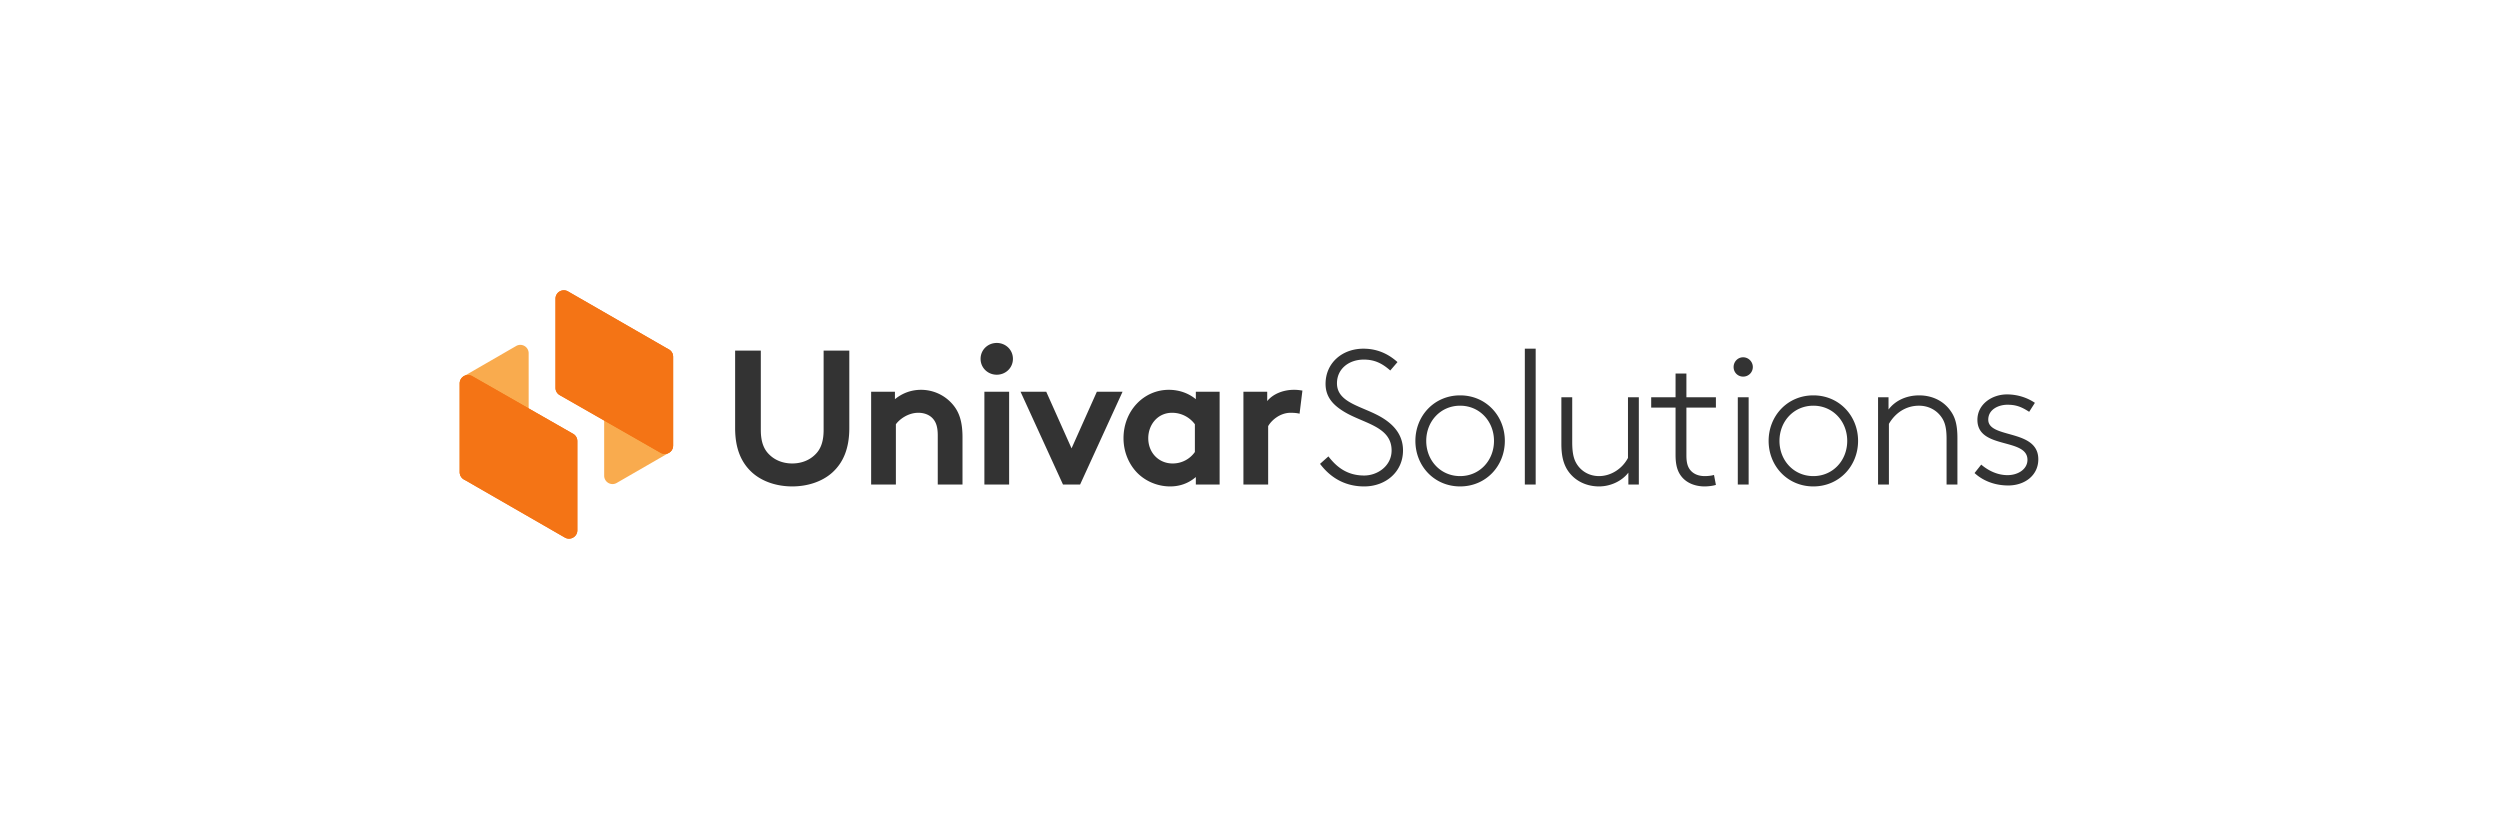 <svg xmlns="http://www.w3.org/2000/svg" width="380" height="126" fill="none">
    <path fill="#333"
          d="M114.343 71.843c-1.679-1.512-2.604-3.664-2.604-6.776V53.291h3.905v12.067c0 1.861.491 2.995 1.331 3.78.867.844 2.083 1.31 3.441 1.31 1.361 0 2.576-.466 3.444-1.31.839-.785 1.33-1.919 1.33-3.78V53.291h3.905v11.776c0 3.112-.925 5.264-2.603 6.776-1.562 1.396-3.789 2.093-6.076 2.093-2.284 0-4.512-.697-6.073-2.093ZM132.413 73.646V59.543h3.617v1.134c1.07-.873 2.401-1.425 3.963-1.425a6.31 6.31 0 0 1 4.86 2.268c.926 1.105 1.447 2.53 1.447 4.944v7.182h-3.761v-7.473c0-1.395-.319-2.123-.839-2.646-.492-.495-1.244-.785-2.112-.785-1.591 0-2.893 1.017-3.414 1.744v9.16h-3.761ZM151.507 52.128c1.359 0 2.458 1.047 2.458 2.414 0 1.366-1.099 2.414-2.458 2.414-1.359 0-2.459-1.048-2.459-2.414 0-1.367 1.1-2.414 2.459-2.414Zm1.88 21.518h-3.76V59.543h3.76v14.103ZM162.876 68.15l3.847-8.607h3.906l-6.452 14.103h-2.603l-6.451-14.103h3.906l3.847 8.607ZM185.383 73.646h-3.616v-1.135c-1.157.99-2.488 1.426-3.906 1.426-2.082 0-4.049-.93-5.293-2.385-1.1-1.279-1.794-3.024-1.794-4.943 0-4.158 3.066-7.357 6.885-7.357 1.591 0 3.009.523 4.108 1.425v-1.134h3.616v14.103Zm-3.761-9.16a4.306 4.306 0 0 0-3.471-1.744c-2.199 0-3.616 1.831-3.616 3.867 0 2.21 1.591 3.838 3.703 3.838a4.1 4.1 0 0 0 3.384-1.744v-4.217ZM197.533 62.887c-.26-.087-.809-.145-1.359-.145-1.649 0-2.951 1.192-3.414 2.035v8.87H189V59.542h3.616v1.425c.839-1.047 2.371-1.716 4.078-1.716.55 0 .869.059 1.274.117l-.435 3.518ZM201.919 69.371c1.186 1.541 2.777 2.908 5.438 2.908 2.025 0 4.166-1.454 4.166-3.81 0-3.692-4.339-4.1-7.29-5.931-1.504-.93-2.748-2.123-2.748-4.188 0-3.169 2.516-5.35 5.756-5.35 2.604 0 4.254 1.222 5.178 2.036l-1.099 1.279c-1.185-1.047-2.343-1.658-4.021-1.658-2.256 0-4.079 1.396-4.079 3.606 0 3.083 4.079 3.49 6.972 5.292 1.678 1.048 3.067 2.56 3.067 4.915 0 3.228-2.604 5.467-5.902 5.467-2.691 0-4.976-1.134-6.711-3.432l1.273-1.134ZM221.937 73.936c-3.934 0-6.798-3.11-6.798-6.92s2.864-6.92 6.798-6.92c3.935 0 6.798 3.11 6.798 6.92s-2.863 6.92-6.798 6.92Zm0-12.27c-2.979 0-5.149 2.384-5.149 5.35 0 2.966 2.17 5.35 5.149 5.35s5.15-2.384 5.15-5.35c0-2.966-2.171-5.35-5.15-5.35ZM231.774 53h1.649v20.647h-1.649V53ZM247.51 71.843c-.925 1.22-2.633 2.093-4.454 2.093-2.17 0-3.993-1.046-4.948-2.733-.491-.9-.78-1.977-.78-3.751v-7.066h1.649v6.804c0 1.861.289 2.734.751 3.431.695 1.047 1.881 1.745 3.328 1.745 1.793 0 3.529-1.104 4.396-2.762v-9.218h1.65v13.26h-1.592v-1.803ZM260.818 61.956h-4.484v7.27c0 1.192.232 1.773.579 2.21.463.581 1.215.93 2.198.93.376 0 .925-.029 1.418-.174l.289 1.512c-.434.146-1.186.233-1.707.233-1.215 0-2.633-.378-3.529-1.513-.579-.727-.897-1.686-.897-3.257v-7.21h-3.703v-1.57h3.703V56.78h1.649v3.606h4.484v1.57ZM264.955 54.308c.81 0 1.475.669 1.475 1.483a1.46 1.46 0 0 1-1.475 1.454c-.81 0-1.447-.64-1.447-1.454s.637-1.483 1.447-1.483Zm-.81 6.078h1.649v13.259h-1.649v-13.26ZM275.629 73.936c-3.934 0-6.798-3.11-6.798-6.92s2.864-6.92 6.798-6.92 6.799 3.11 6.799 6.92-2.865 6.92-6.799 6.92Zm0-12.27c-2.979 0-5.149 2.384-5.149 5.35 0 2.966 2.17 5.35 5.149 5.35 2.98 0 5.149-2.384 5.149-5.35 0-2.966-2.169-5.35-5.149-5.35ZM287.057 62.247c1.07-1.425 2.806-2.15 4.657-2.15 1.909 0 3.616.784 4.686 2.237.723.96 1.128 2.065 1.128 4.246v7.066h-1.649v-6.95c0-1.744-.289-2.587-.752-3.256-.752-1.105-1.996-1.774-3.442-1.774-1.91 0-3.558 1.017-4.57 2.762v9.218h-1.65v-13.26h1.592v1.861ZM301.145 70.621c1.128.96 2.517 1.6 3.992 1.6 1.649 0 3.037-.93 3.037-2.326 0-3.403-7.608-1.542-7.608-6.077 0-2.414 2.257-3.869 4.485-3.869 1.793 0 3.268.612 4.252 1.28l-.869 1.367c-1.127-.727-1.937-1.076-3.297-1.076-1.388 0-2.922.727-2.922 2.268 0 2.937 7.608 1.367 7.608 6.019 0 2.472-2.083 3.984-4.57 3.984-2.199 0-3.964-.814-5.12-1.89l1.012-1.28Z"/>
    <path fill="#F9AB4E"
          d="m93.736 73.409 7.967-4.6c.393-.226.612-.646.611-1.1l-.001-13.485a1.268 1.268 0 0 0-1.902-1.096l-8.021 4.631c-.394.228-.563.649-.56 1.104l.005 13.453a1.268 1.268 0 0 0 1.901 1.093Z"/>
    <path fill="#F47415"
          d="M102.313 67.726V54.224c0-.454-.242-.873-.635-1.1l-15.343-8.83a1.268 1.268 0 0 0-1.9 1.1v13.564c0 .455.244.875.638 1.1l15.343 8.769a1.268 1.268 0 0 0 1.897-1.101Z"/>
    <path fill="#F47415"
          d="M102.313 67.726V54.224c0-.454-.242-.873-.635-1.1l-15.343-8.83a1.268 1.268 0 0 0-1.9 1.1v13.564c0 .455.244.875.638 1.1l15.343 8.769a1.268 1.268 0 0 0 1.897-1.101Z"/>
    <path fill="#F9AB4E"
          d="m78.455 52.591-7.967 4.6a1.246 1.246 0 0 0-.611 1.1v13.485a1.268 1.268 0 0 0 1.903 1.096L79.8 68.24c.394-.228.563-.649.56-1.103l-.004-13.455a1.268 1.268 0 0 0-1.902-1.092Z"/>
    <path fill="#F47415"
          d="M69.878 58.275v13.501c0 .454.243.873.636 1.099l15.343 8.83c.846.487 1.9-.123 1.9-1.099V67.042c0-.455-.244-.875-.639-1.1l-15.343-8.768a1.268 1.268 0 0 0-1.897 1.1Z"/>
    <path fill="#F47415"
          d="M69.878 58.275v13.501c0 .454.243.873.636 1.099l15.343 8.83c.846.487 1.9-.123 1.9-1.099V67.042c0-.455-.244-.875-.639-1.1l-15.343-8.768a1.268 1.268 0 0 0-1.897 1.1Z"/>
</svg>
